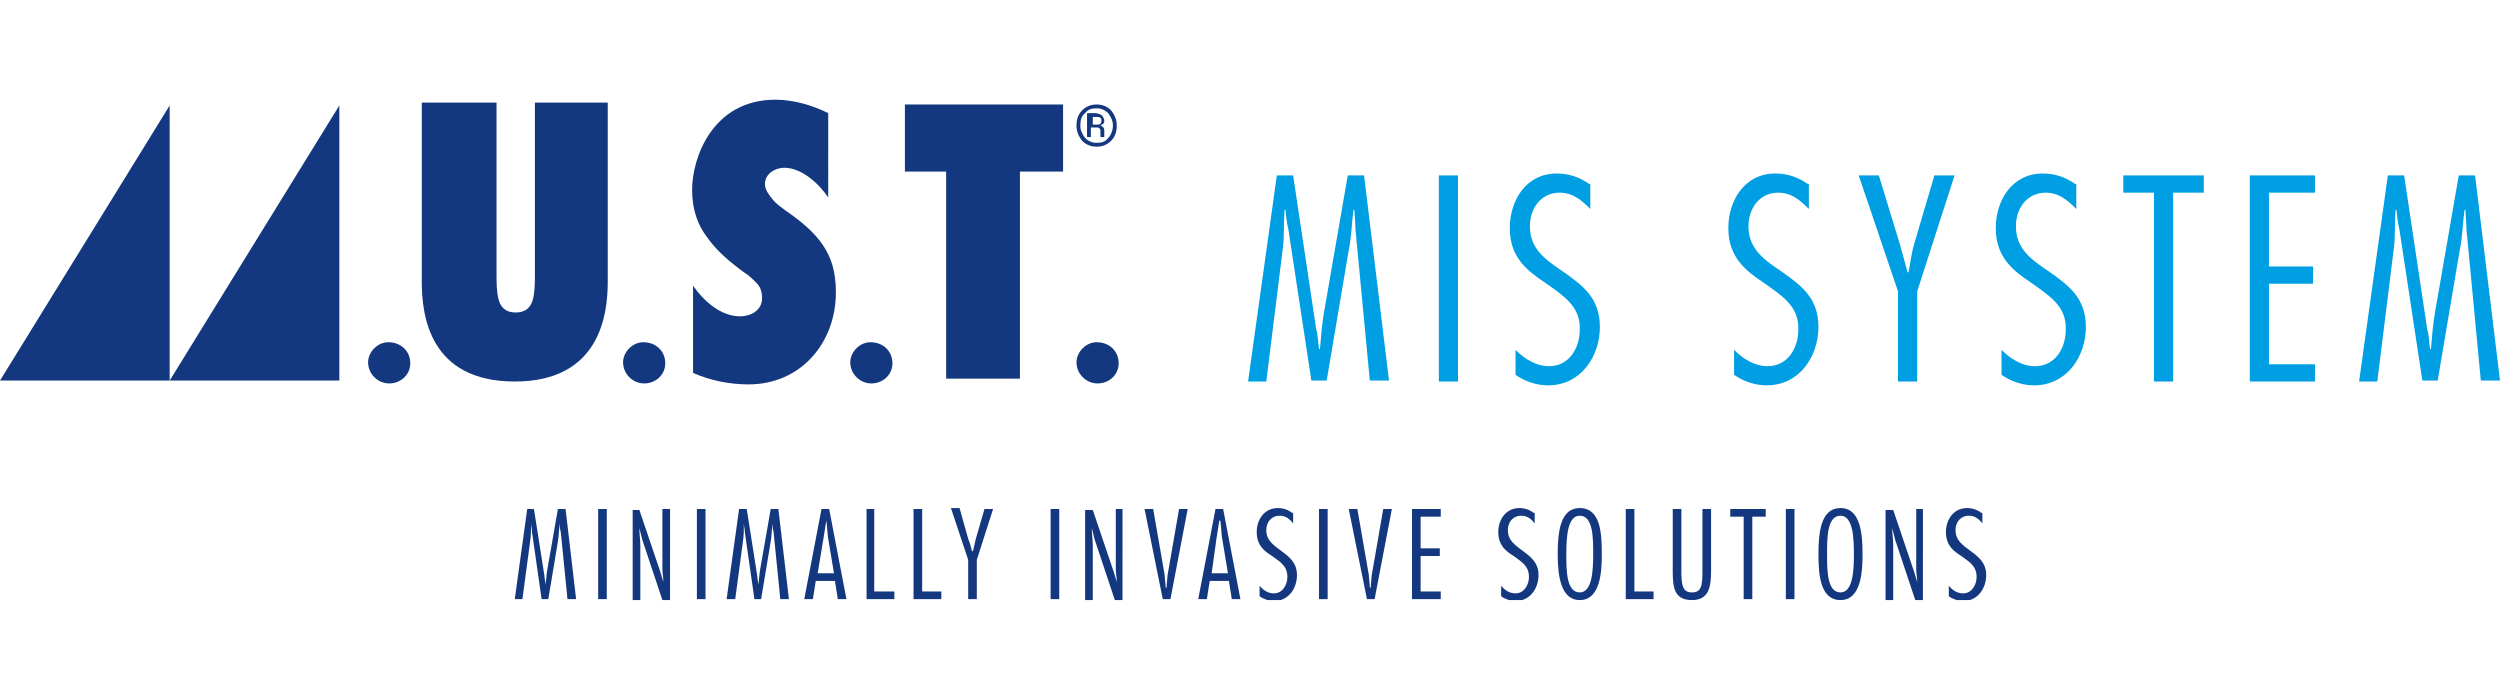 <?xml version="1.0" encoding="utf-8"?>
<!-- Generator: Adobe Illustrator 24.0.0, SVG Export Plug-In . SVG Version: 6.00 Build 0)  -->
<svg version="1.1" id="Livello_1" xmlns="http://www.w3.org/2000/svg" xmlns:xlink="http://www.w3.org/1999/xlink" x="0px" y="0px"
	 viewBox="0 0 260.8 52.2" height="73px" style="enable-background:new 0 0 260.8 52.2;" xml:space="preserve">
<style type="text/css">
	.st0{clip-path:url(#SVGID_2_);fill:#14387F;}
	.st1{fill:#14387F;}
	.st2{clip-path:url(#SVGID_4_);fill:#009FE3;}
	.st3{clip-path:url(#SVGID_4_);fill:#14387F;}
	.st4{clip-path:url(#SVGID_6_);fill:#14387F;}
</style>
<g>
	<defs>
		<rect id="SVGID_1_" width="260.8" height="52.2"/>
	</defs>
	<clipPath id="SVGID_2_">
		<use xlink:href="#SVGID_1_"  style="overflow:visible;"/>
	</clipPath>
	<path class="st0" d="M206.7,43.1c-0.4-0.3-0.9-0.5-1.5-0.5c-1.4,0-2.2,1.2-2.2,2.5c0,1.4,0.8,2,1.6,2.5c0.8,0.6,1.6,1,1.6,2.2
		c0,0.8-0.5,1.7-1.4,1.7c-0.6,0-1.1-0.3-1.5-0.8v1.1c0.4,0.3,1,0.5,1.5,0.5c1.5,0,2.4-1.3,2.4-2.7c0-1.3-0.8-1.9-1.6-2.5
		c-0.8-0.6-1.6-1.1-1.6-2.2c0-0.8,0.5-1.5,1.4-1.5c0.6,0,1,0.3,1.4,0.8V43.1z M200.7,42.7h-0.8V49c0,0.4,0.1,0.8,0.1,1.3h0
		c-0.1-0.3-0.2-0.7-0.3-1l-2.2-6.5h-0.8v9.4h0.8v-5.7c0-0.6-0.1-1.2-0.1-1.8h0c0.1,0.4,0.2,0.8,0.3,1.2l2.1,6.3h0.8V42.7z M192,43.4
		c1.3,0,1.4,2.3,1.4,4c0,1.7-0.1,4-1.4,4c-1.4,0-1.4-2.3-1.4-4C190.6,45.7,190.6,43.4,192,43.4 M192,42.6c-2,0-2.3,2.4-2.3,4.8
		c0,2.2,0.2,4.8,2.3,4.8c2.2,0,2.3-3.1,2.3-4.8C194.3,45.3,194.1,42.6,192,42.6 M187.2,42.7h-0.9v9.4h0.9V42.7z M184.2,42.7h-3.7
		v0.8h1.4v8.6h0.9v-8.6h1.4V42.7z M178.5,42.7h-0.9v6.4c0,1.6-0.1,2.3-1.1,2.3c-1,0-1.1-0.8-1.1-2.3v-6.4h-0.9v6.4
		c0,1.7,0.1,3.1,2,3.1c1.8,0,2-1.4,2-3.1V42.7z M170.5,42.7h-0.9v9.4h2.9v-0.8h-2V42.7z M164.8,43.4c1.4,0,1.4,2.3,1.4,4
		c0,1.7-0.1,4-1.4,4c-1.4,0-1.4-2.3-1.4-4C163.4,45.7,163.5,43.4,164.8,43.4 M164.8,42.6c-2,0-2.3,2.4-2.3,4.8
		c0,2.2,0.3,4.8,2.3,4.8c2.2,0,2.3-3.1,2.3-4.8C167.1,45.3,167,42.6,164.8,42.6 M160,43.1c-0.4-0.3-0.9-0.5-1.5-0.5
		c-1.4,0-2.2,1.2-2.2,2.5c0,1.4,0.8,2,1.6,2.5c0.8,0.6,1.6,1,1.6,2.2c0,0.8-0.5,1.7-1.4,1.7c-0.6,0-1.1-0.3-1.5-0.8v1.1
		c0.4,0.3,1,0.5,1.5,0.5c1.5,0,2.4-1.3,2.4-2.7c0-1.3-0.8-1.9-1.6-2.5c-0.8-0.6-1.6-1.1-1.6-2.2c0-0.8,0.5-1.5,1.4-1.5
		c0.6,0,1,0.3,1.4,0.8V43.1z M150.3,42.7h-3v9.4h3v-0.8h-2.1v-3.7h2v-0.8h-2v-3.3h2.1V42.7z M145.2,42.7h-0.9l-1.2,6.9
		c0,0.2-0.1,0.9-0.1,1.3h-0.1c0-0.4-0.1-1-0.1-1.3l-1.2-6.9h-0.9l1.9,9.4h0.8L145.2,42.7z M138.5,42.7h-0.9v9.4h0.9V42.7z
		 M134.8,43.1c-0.4-0.3-0.9-0.5-1.5-0.5c-1.4,0-2.2,1.2-2.2,2.5c0,1.4,0.8,2,1.6,2.5c0.8,0.6,1.6,1,1.6,2.2c0,0.8-0.5,1.7-1.4,1.7
		c-0.6,0-1.1-0.3-1.5-0.8v1.1c0.4,0.3,1,0.5,1.5,0.5c1.5,0,2.4-1.3,2.4-2.7c0-1.3-0.8-1.9-1.6-2.5c-0.8-0.6-1.6-1.1-1.6-2.2
		c0-0.8,0.5-1.5,1.4-1.5c0.6,0,1,0.3,1.4,0.8V43.1z M126.4,49.4l0.5-3.6c0.1-0.6,0.2-1.3,0.3-1.9h0.1c0.1,0.6,0.1,1.3,0.2,1.9
		l0.6,3.6H126.4z M127.6,42.7h-0.8l-1.8,9.4h0.9l0.3-1.9h2l0.3,1.9h0.9L127.6,42.7z M123.9,42.7H123l-1.2,6.9c0,0.2-0.1,0.9-0.1,1.3
		h-0.1c0-0.4-0.1-1-0.1-1.3l-1.2-6.9h-0.9l1.9,9.4h0.8L123.9,42.7z M117.2,42.7h-0.8V49c0,0.4,0.1,0.8,0.1,1.3h0
		c-0.1-0.3-0.2-0.7-0.3-1l-2.2-6.5h-0.8v9.4h0.8v-5.7c0-0.6-0.1-1.2-0.1-1.8h0c0.1,0.4,0.2,0.8,0.3,1.2l2.1,6.3h0.8V42.7z
		 M110.5,42.7h-0.9v9.4h0.9V42.7z M103.6,42.7h-0.9l-0.9,3.1c-0.1,0.4-0.2,0.9-0.3,1.3h-0.1c-0.1-0.4-0.2-0.8-0.4-1.3l-0.9-3.2h-0.9
		L101,48v4.1h0.9V48L103.6,42.7z M96.2,42.7h-0.9v9.4h2.9v-0.8h-2V42.7z M91.3,42.7h-0.9v9.4h2.9v-0.8h-2.1V42.7z M85.3,49.4
		l0.6-3.6c0.1-0.6,0.2-1.3,0.3-1.9h0c0.1,0.6,0.1,1.3,0.2,1.9l0.6,3.6H85.3z M86.5,42.7h-0.8l-1.8,9.4h0.9l0.3-1.9h2l0.3,1.9h0.9
		L86.5,42.7z M81.2,42.7h-0.8L79.3,49c-0.1,0.5-0.1,1.1-0.2,1.6h0c0-0.3-0.1-0.6-0.1-0.9l-1.1-7h-0.8l-1.3,9.4h0.9l0.8-6
		c0.1-0.6,0.1-1.2,0.1-1.9h0c0,0.3,0.1,0.6,0.1,0.9l1,7h0.7l1-6c0.1-0.6,0.1-1.2,0.2-1.9h0c0,0.3,0,0.6,0.1,0.9l0.7,7h0.9L81.2,42.7
		z M73.6,42.7h-0.9v9.4h0.9V42.7z M69.9,42.7h-0.8V49c0,0.4,0.1,0.8,0.1,1.3h0c-0.1-0.3-0.2-0.7-0.3-1l-2.2-6.5H66v9.4h0.8v-5.7
		c0-0.6-0.1-1.2-0.1-1.8h0c0.1,0.4,0.2,0.8,0.3,1.2l2.1,6.3h0.8V42.7z M63.3,42.7h-0.9v9.4h0.9V42.7z M59,42.7h-0.8L57.1,49
		c-0.1,0.5-0.1,1.1-0.2,1.6h0c0-0.3-0.1-0.6-0.1-0.9l-1.1-7H55l-1.3,9.4h0.8l0.8-6c0.1-0.6,0.1-1.2,0.1-1.9h0c0,0.3,0.1,0.6,0.1,0.9
		l1,7h0.7l1-6c0.1-0.6,0.1-1.2,0.2-1.9h0c0,0.3,0,0.6,0.1,0.9l0.7,7h0.9L59,42.7z"/>
</g>
<polygon class="st1" points="35.4,0.6 35.4,29.3 17.7,29.3 "/>
<polygon class="st1" points="0,29.3 17.7,29.3 17.7,0.6 "/>
<g>
	<defs>
		<rect id="SVGID_3_" width="260.8" height="52.2"/>
	</defs>
	<clipPath id="SVGID_4_">
		<use xlink:href="#SVGID_3_"  style="overflow:visible;"/>
	</clipPath>
	<path class="st2" d="M258.2,7.9h-1.7L254,22.3c-0.2,1.2-0.3,2.5-0.4,3.7h-0.1c-0.1-0.7-0.1-1.4-0.3-2.1l-2.4-16h-1.7l-3,21.5h1.9
		l1.7-13.7c0.2-1.4,0.1-2.8,0.2-4.2h0.1c0.1,0.7,0.1,1.3,0.3,2l2.4,15.8h1.6l2.3-13.6c0.3-1.4,0.3-2.8,0.5-4.2h0.1
		c0,0.7,0.1,1.3,0.1,2l1.5,15.8h2L258.2,7.9z M241.5,7.9h-6.8v21.5h6.8v-1.8h-4.8v-8.4h4.6v-1.8h-4.6V9.7h4.8V7.9z M229.9,7.9h-8.4
		v1.8h3.2v19.7h2V9.7h3.2V7.9z M216.5,8.8c-1-0.7-2.1-1.1-3.4-1.1c-3.2,0-4.9,2.8-4.9,5.7c0,3.1,1.9,4.5,3.7,5.7
		c1.8,1.3,3.7,2.4,3.6,4.9c0,1.9-1.1,3.8-3.2,3.8c-1.4,0-2.6-0.8-3.5-1.7v2.6c1,0.7,2.2,1.1,3.4,1.1c3.4,0,5.4-3,5.4-6.1
		c0-3-1.8-4.3-3.6-5.6c-1.9-1.3-3.7-2.4-3.7-4.9c0-1.8,1.1-3.5,3.1-3.5c1.4,0,2.3,0.8,3.2,1.7V8.8z M203.9,7.9h-2.1l-2.1,7.1
		c-0.3,1-0.4,2-0.6,3H199c-0.3-1-0.5-1.9-0.8-2.9L196,7.9h-2.1L198,20v9.4h2V20L203.9,7.9z M188.6,8.8c-1-0.7-2.1-1.1-3.4-1.1
		c-3.2,0-4.9,2.8-4.9,5.7c0,3.1,1.9,4.5,3.7,5.7c1.8,1.3,3.7,2.4,3.6,4.9c0,1.9-1.1,3.8-3.2,3.8c-1.4,0-2.6-0.8-3.5-1.7v2.6
		c1,0.7,2.2,1.1,3.4,1.1c3.4,0,5.4-3,5.4-6.1c0-3-1.8-4.3-3.6-5.6c-1.9-1.3-3.7-2.4-3.7-4.9c0-1.8,1.1-3.5,3.1-3.5
		c1.4,0,2.3,0.8,3.2,1.7V8.8z M165.8,8.8c-1-0.7-2.1-1.1-3.4-1.1c-3.2,0-4.9,2.8-4.9,5.7c0,3.1,1.9,4.5,3.7,5.7
		c1.8,1.3,3.7,2.4,3.6,4.9c0,1.9-1.1,3.8-3.2,3.8c-1.4,0-2.6-0.8-3.5-1.7v2.6c1,0.7,2.2,1.1,3.4,1.1c3.4,0,5.4-3,5.4-6.1
		c0-3-1.8-4.3-3.6-5.6c-1.9-1.3-3.7-2.4-3.7-4.9c0-1.8,1.1-3.5,3.1-3.5c1.4,0,2.3,0.8,3.2,1.7V8.8z M152.1,7.9h-2v21.5h2V7.9z
		 M142.3,7.9h-1.7l-2.5,14.4c-0.2,1.2-0.3,2.5-0.4,3.7h-0.1c-0.1-0.7-0.1-1.4-0.3-2.1l-2.4-16h-1.7l-3,21.5h1.9l1.7-13.7
		c0.2-1.4,0.1-2.8,0.2-4.2h0.1c0.1,0.7,0.1,1.3,0.3,2l2.4,15.8h1.6l2.3-13.6c0.3-1.4,0.3-2.8,0.5-4.2h0.1c0,0.7,0.1,1.3,0.1,2
		l1.5,15.8h2L142.3,7.9z"/>
	<path class="st3" d="M40.6,29.6c1.2,0,2.2-0.9,2.2-2.1c0-1.3-1-2.2-2.3-2.2c-1.1,0-2.1,1-2.1,2.1C38.4,28.6,39.4,29.6,40.6,29.6"/>
	<path class="st3" d="M67.2,29.6c1.2,0,2.2-0.9,2.2-2.1c0-1.3-1-2.2-2.3-2.2c-1.1,0-2.1,1-2.1,2.1C65,28.6,66,29.6,67.2,29.6"/>
	<path class="st3" d="M90.9,29.6c1.2,0,2.2-0.9,2.2-2.1c0-1.3-1-2.2-2.3-2.2c-1.1,0-2.1,1-2.1,2.1C88.7,28.6,89.7,29.6,90.9,29.6"/>
	<path class="st3" d="M114.5,29.6c1.2,0,2.2-0.9,2.2-2.1c0-1.3-1-2.2-2.3-2.2c-1.1,0-2.1,1-2.1,2.1
		C112.3,28.6,113.3,29.6,114.5,29.6"/>
	<path class="st3" d="M72.3,28.5c1.8,0.8,3.8,1.2,5.8,1.2c5.4,0,9.1-4.3,9.1-9.6c0-2.2-0.5-3.7-1.4-5c-0.9-1.3-2.2-2.4-3.8-3.5
		c-0.4-0.3-1-0.7-1.4-1.2c-0.4-0.5-0.8-1-0.8-1.6c0-1.1,1.1-1.7,2-1.7c1.8,0,3.6,1.6,4.6,3.1V1.4C84.8,0.6,82.8,0,80.9,0
		c-6.6,0-8.7,6.1-8.7,9.4c0,2.1,0.6,3.7,1.6,5c1,1.4,2.3,2.5,3.8,3.6c0.5,0.3,0.9,0.7,1.3,1.1c0.4,0.4,0.6,0.9,0.6,1.6
		c0,1.3-1.2,1.9-2.3,1.9c-2,0-3.8-1.6-4.9-3.2V28.5z"/>
</g>
<polygon class="st1" points="106.4,29.1 106.4,7.5 110.9,7.5 110.9,0.5 94.4,0.5 94.4,7.5 98.7,7.5 98.7,29.1 "/>
<g>
	<defs>
		<rect id="SVGID_5_" width="260.8" height="52.2"/>
	</defs>
	<clipPath id="SVGID_6_">
		<use xlink:href="#SVGID_5_"  style="overflow:visible;"/>
	</clipPath>
	<path class="st4" d="M55.8,0.3v18c0,0.7,0,1.7-0.2,2.5c-0.2,0.8-0.7,1.4-1.8,1.4c-1.1,0-1.6-0.6-1.8-1.4c-0.2-0.8-0.2-1.7-0.2-2.5
		v-18h-7.8V19c0,3.5,0.8,10.4,9.7,10.4s9.7-7,9.7-10.4V0.3H55.8z"/>
	<path class="st4" d="M114,1.8h0.4c0.2,0,0.3,0,0.4,0.1c0.1,0.1,0.1,0.2,0.1,0.3c0,0.1,0,0.2-0.1,0.3c-0.1,0.1-0.2,0.1-0.3,0.1H114
		V1.8z M114.4,2.9c0.1,0,0.3,0,0.3,0.1c0.1,0.1,0.1,0.2,0.1,0.3v0.2c0,0.1,0,0.2,0,0.2c0,0.1,0,0.1,0,0.2h0.4v0c0,0,0-0.1,0-0.2
		c0-0.1,0-0.1,0-0.2V3.3c0-0.1,0-0.3-0.1-0.4c-0.1-0.1-0.2-0.2-0.3-0.2c0.1-0.1,0.2-0.1,0.3-0.2c0.1-0.1,0.1-0.2,0.1-0.3
		c0-0.2-0.1-0.4-0.3-0.6c-0.2-0.1-0.4-0.2-0.7-0.2h-0.8v2.5h0.4v-1H114.4z M113.2,1.4c0.3-0.4,0.7-0.5,1.2-0.5
		c0.5,0,0.9,0.2,1.2,0.5c0.3,0.4,0.5,0.8,0.5,1.3c0,0.5-0.2,1-0.5,1.3c-0.3,0.4-0.7,0.5-1.2,0.5c-0.5,0-0.9-0.2-1.2-0.5
		c-0.3-0.4-0.5-0.8-0.5-1.3C112.7,2.2,112.8,1.7,113.2,1.4 M112.9,4.3c0.4,0.4,0.9,0.6,1.5,0.6c0.6,0,1.1-0.2,1.5-0.6
		c0.4-0.4,0.6-0.9,0.6-1.6c0-0.6-0.2-1.1-0.6-1.6c-0.4-0.4-0.9-0.6-1.5-0.6c-0.6,0-1.1,0.2-1.5,0.6c-0.4,0.4-0.6,0.9-0.6,1.6
		C112.3,3.3,112.5,3.8,112.9,4.3"/>
</g>
</svg>
